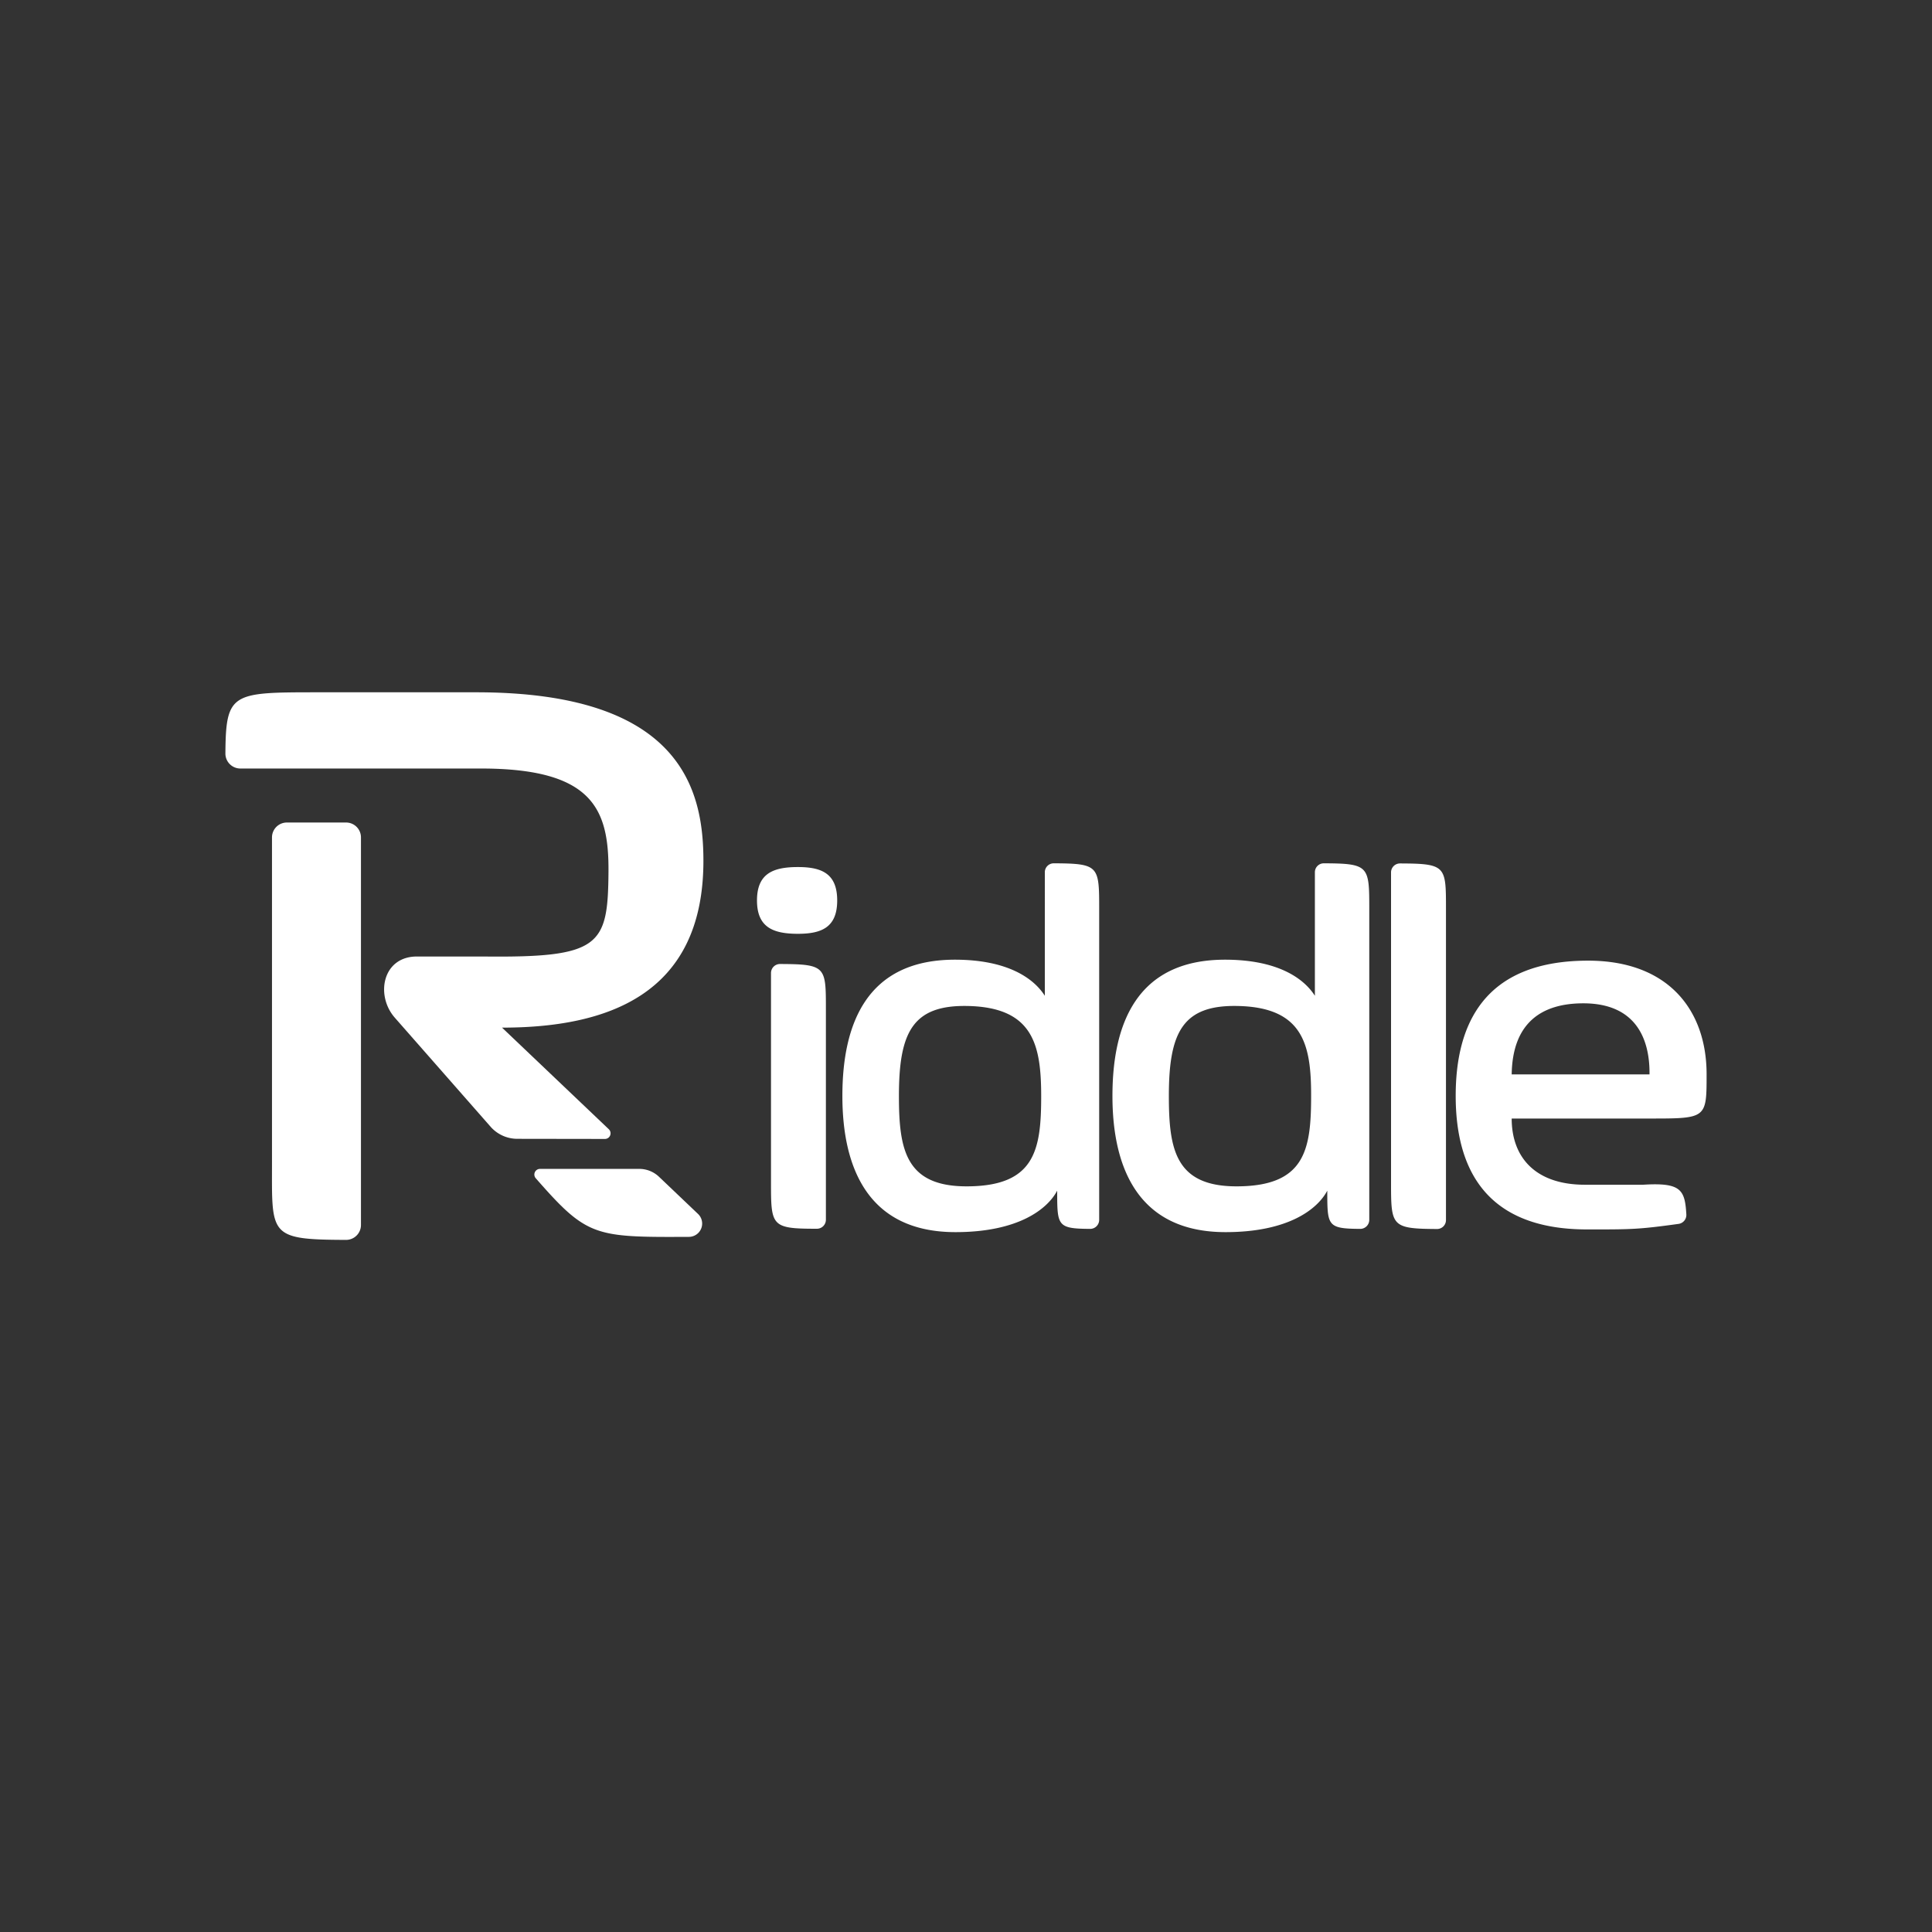 <svg id="Layer_1" data-name="Layer 1" xmlns="http://www.w3.org/2000/svg" viewBox="0 0 600 600"><rect x="0" y="0" width="600" height="600" fill="#333333" stroke="none"/><defs><style>.cls-1{fill:#fff;}</style></defs><path class="cls-1" d="M247.8,290c-7.7,0-12.71-2-12.71-10.36s5-10.37,12.71-10.37c7.35,0,12.2,2,12.2,10.37S255.15,290,247.8,290Zm-8.36,76.92V302.18a2.8,2.8,0,0,1,2.81-2.8c14.24.05,14.24.82,14.24,14v65.42a2.8,2.8,0,0,1-2.81,2.8C239.44,381.6,239.44,380.79,239.44,366.93Z"/><path class="cls-1" d="M328.32,369.77c-3,5.69-12,12.88-31.6,12.88-27.09,0-35.11-19.9-35.11-42.3,0-22.57,7.69-42.31,34.94-42.31,16.22,0,24.42,5.69,27.93,11.21V270.87a2.77,2.77,0,0,1,2.77-2.76c14.11.05,14.11.84,14.11,14.38v96.34a2.8,2.8,0,0,1-2.82,2.81C328.32,381.57,328.32,380.72,328.32,369.77Zm-27.67-57.35c-17.22-.4-21.48,8.13-21.48,27.92,0,16.56,2,28.09,21,28.09,21.24,0,23.18-11.25,23.18-28C323.34,324.54,320.89,312.89,300.65,312.42Z"/><path class="cls-1" d="M412.2,369.77c-3,5.69-12,12.88-31.6,12.88-27.09,0-35.12-19.9-35.12-42.3,0-22.57,7.69-42.31,34.95-42.31,16.22,0,24.41,5.69,27.92,11.21V270.87a2.77,2.77,0,0,1,2.77-2.76c14.12.05,14.12.84,14.12,14.38v96.34a2.81,2.81,0,0,1-2.82,2.81C412.2,381.57,412.2,380.72,412.2,369.77Zm-27.68-57.35C367.3,312,363,320.55,363,340.34c0,16.56,2,28.09,21,28.09,21.24,0,23.18-11.25,23.18-28C407.22,324.54,404.77,312.89,384.52,312.42Z"/><path class="cls-1" d="M432,366.93v-96a2.78,2.78,0,0,1,2.79-2.78c14.27.05,14.27.81,14.27,14.05v96.71a2.77,2.77,0,0,1-2.79,2.77C432,381.6,432,380.8,432,366.93Z"/><path class="cls-1" d="M512.27,347.37h-42.8c0,12.21,7.52,20.56,22.74,20.56h18.06c11.82-.74,13,1.58,13.44,9.24a2.81,2.81,0,0,1-2.41,2.92c-12.54,1.73-14.56,1.73-28.42,1.72-32.05,0-40.8-19.56-40.8-41.47s8.53-42,41.13-42c24.92,0,36.79,15.39,36.79,35.28C530,347.37,530,347.37,512.27,347.37Zm0-13.71c.13-10.7-4-22.07-20.56-22.07-12.84,0-22,5.94-22.24,22.07Z"/><path class="cls-1" d="M204.65,365.45,216.78,377a4.13,4.13,0,0,1-2.83,7.12c-29.42.14-31.62,0-47.57-18.21h0a1.75,1.75,0,0,1,1.32-2.9h30.83A8.87,8.87,0,0,1,204.65,365.45Zm-44-11.78a11.06,11.06,0,0,1-8.29-3.75l-29.75-33.87c-6.06-6.89-3.86-19,6.88-19h20.39c36.61.42,38.93-3.24,39.09-26.38.14-19.48-4.93-32-39.64-32H74.65A4.65,4.65,0,0,1,70,234c.13-19,2-19,28.92-19h49c63.91,0,70.53,30.58,70.53,52.35,0,41.87-30.31,51.79-62.54,51.79l33.18,31.57a1.75,1.75,0,0,1-1.2,3Z"/><path class="cls-1" d="M112.1,260.06V380.44a4.63,4.63,0,0,1-4.63,4.62c-24.15-.08-23-1.38-23-24.24V260.06a4.62,4.62,0,0,1,4.62-4.62h18.4A4.62,4.62,0,0,1,112.1,260.06Z"/></svg>